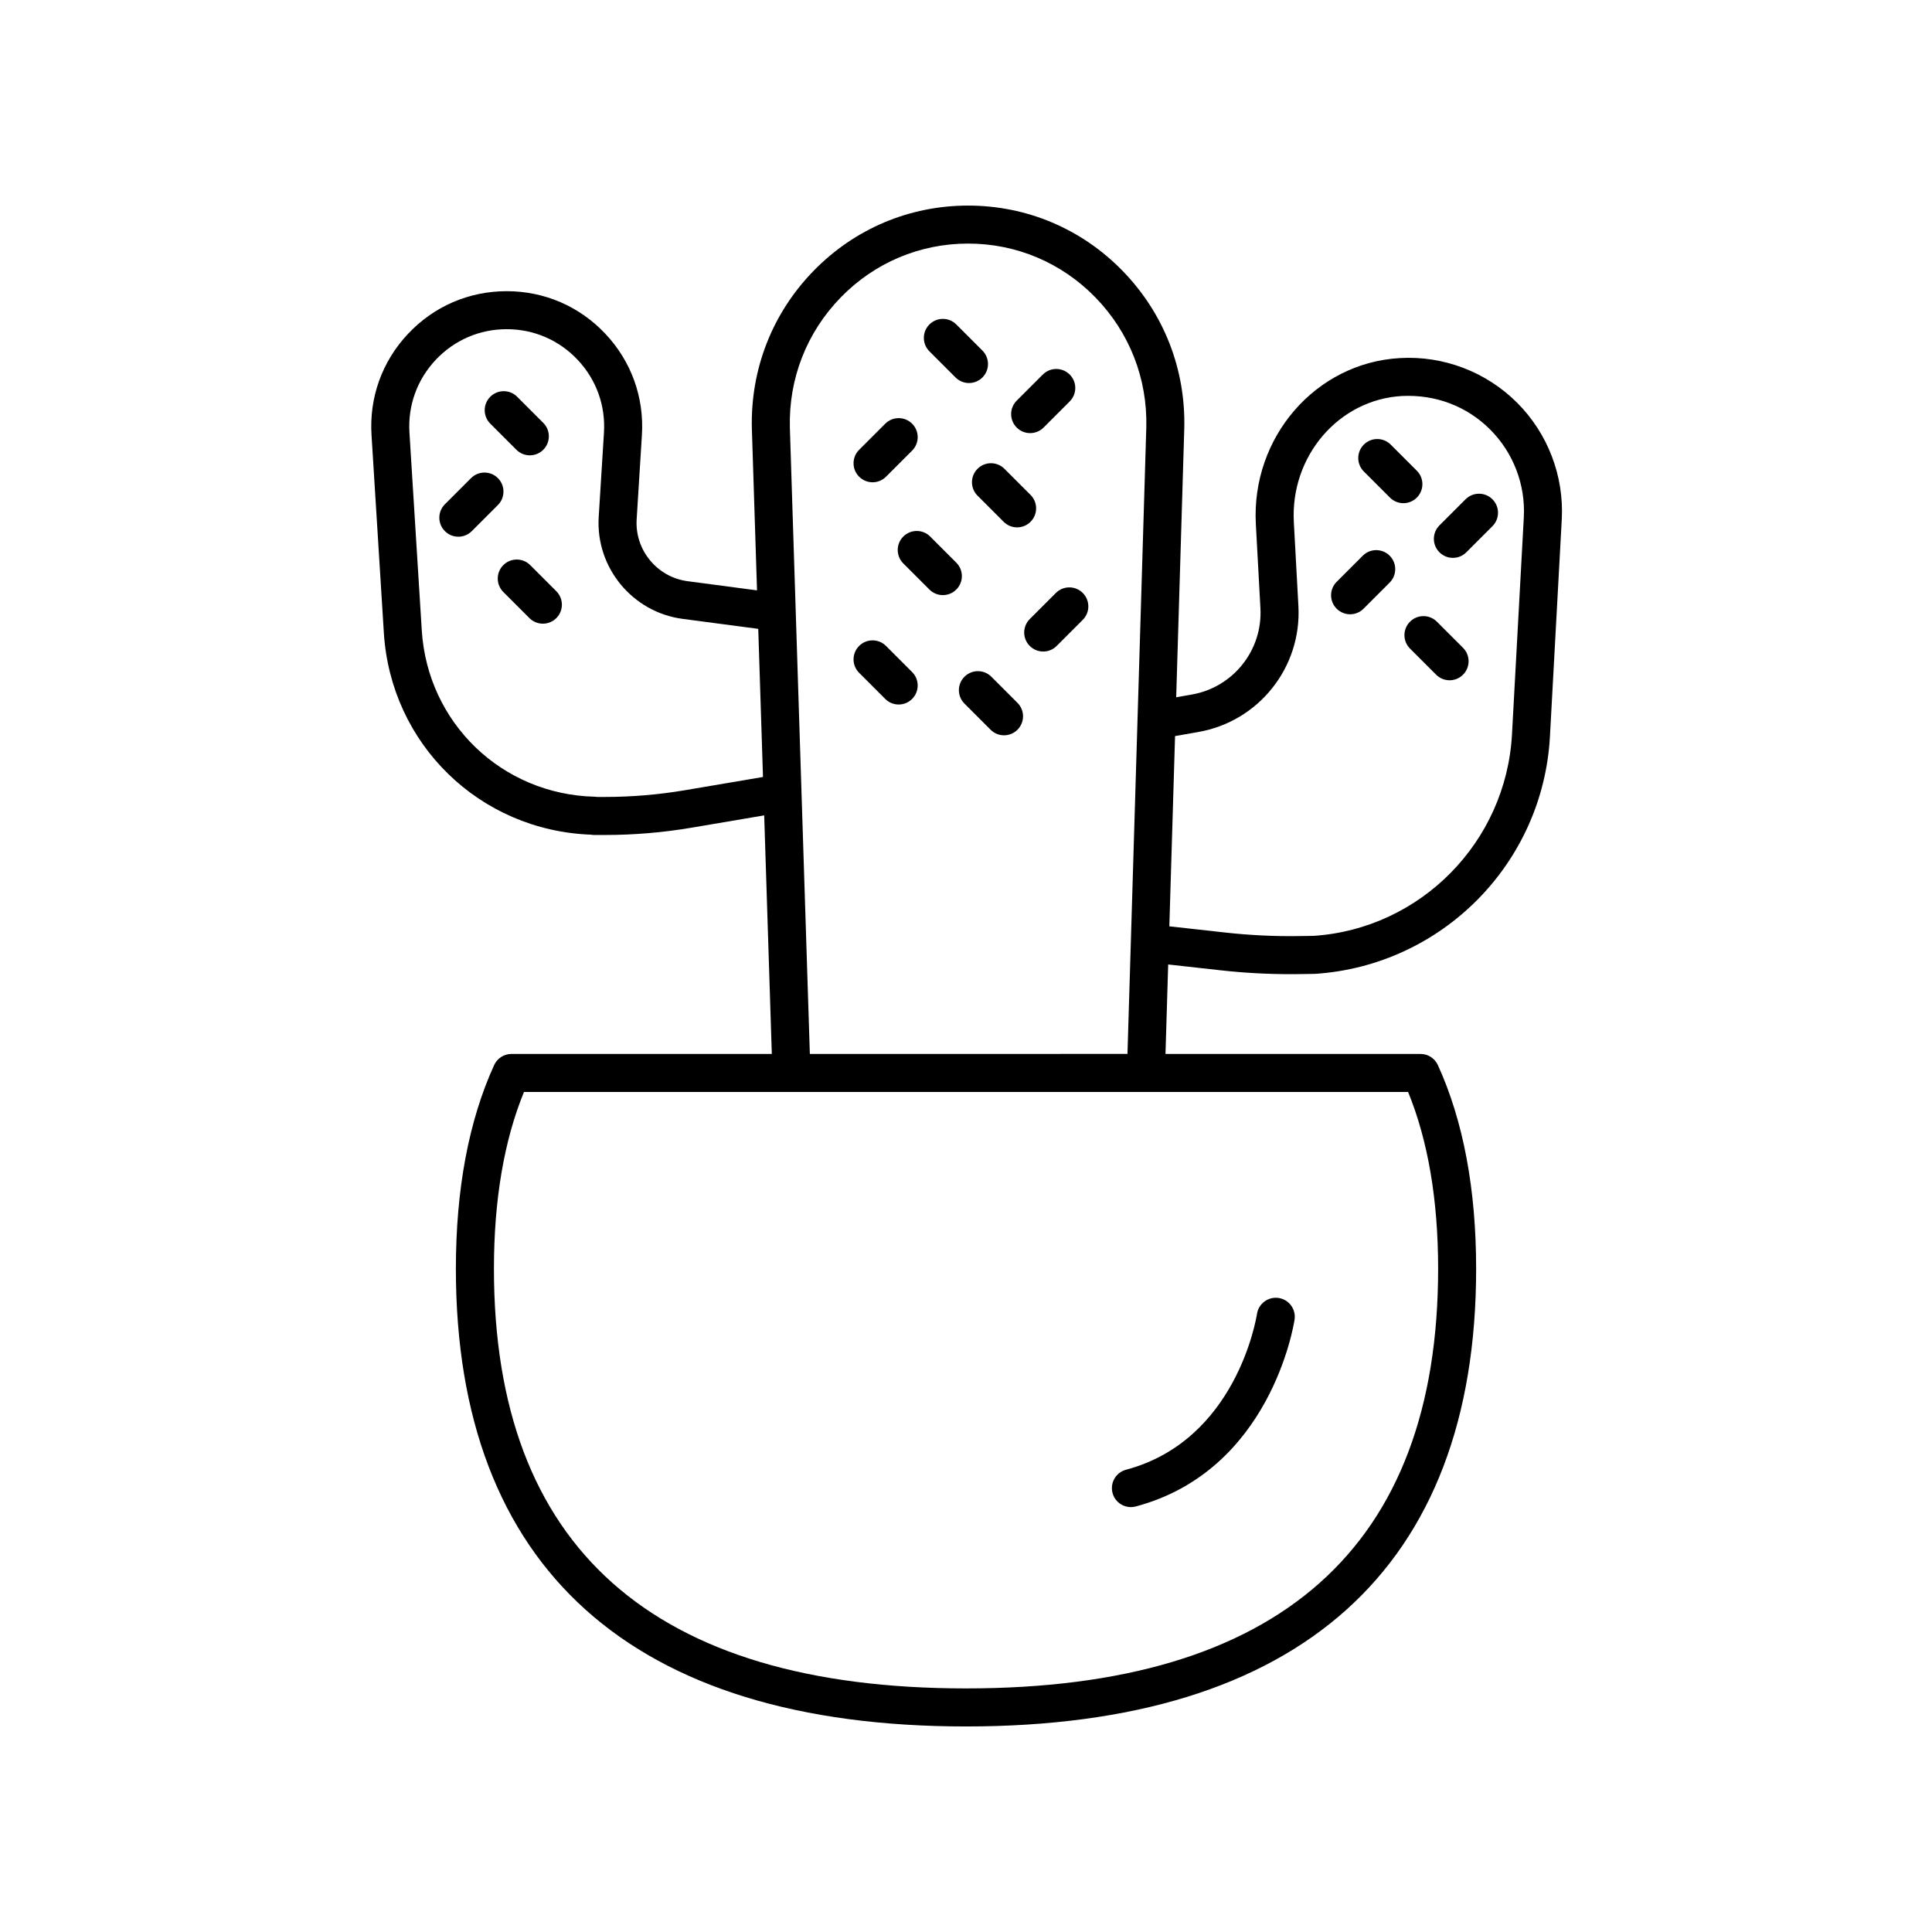 <?xml version="1.0" encoding="UTF-8"?>
<!-- The Best Svg Icon site in the world: iconSvg.co, Visit us! https://iconsvg.co -->
<svg fill="#000000" width="800px" height="800px" version="1.1" viewBox="144 144 512 512" xmlns="http://www.w3.org/2000/svg">
 <g>
  <path d="m467.49 401.14c6.109 0.68 12.32 1.023 18.504 1.023 0.766 0 1.535-0.004 2.301-0.016l4.215-0.062c33.652-2.219 60.41-29.27 62.242-62.922l3.133-57.496c0.629-11.52-3.695-22.805-11.855-30.961-8.16-8.148-19.488-12.488-31.027-11.812-22.312 1.234-39.445 20.988-38.188 44.027l1.211 22.27c0.605 11.121-7.211 20.953-18.184 22.867l-4.137 0.723 2.141-71.207c0.402-15.719-5.406-30.562-16.355-41.801-10.863-11.156-25.406-17.293-40.938-17.293s-30.07 6.141-40.941 17.293c-10.953 11.23-16.762 26.082-16.359 41.836l1.367 42.844-18.41-2.434c-8.07-1.066-13.996-8.266-13.488-16.387l1.391-22.34c0.621-9.996-2.809-19.52-9.664-26.812-6.856-7.297-16.148-11.316-26.164-11.316s-19.309 4.019-26.164 11.316c-6.856 7.297-10.289 16.816-9.664 26.812l3.266 52.383c1.84 29.539 25.363 52.414 54.871 53.52 0.301 0.055 0.609 0.082 0.926 0.082h2.816c7.629 0 15.32-0.645 22.855-1.918l19.328-3.277 2.019 63.223h-69c-1.973 0-3.766 1.152-4.582 2.945-6.734 14.75-10.145 32.914-10.145 53.988 0 79.344 46.746 121.29 135.19 121.29 88.441 0 135.19-41.941 135.19-121.29 0-21.074-3.41-39.238-10.145-53.988-0.824-1.797-2.613-2.945-4.586-2.945h-67.594l0.711-23.711zm-5.91-63.156c15.996-2.793 27.395-17.133 26.512-33.348l-1.211-22.27c-0.953-17.496 11.91-32.492 28.68-33.422 8.879-0.422 17.125 2.672 23.348 8.887 6.141 6.137 9.391 14.621 8.918 23.281l-3.133 57.496c-1.555 28.57-24.273 51.539-52.582 53.406l-3.949 0.055c-6.523 0.098-13.102-0.23-19.555-0.949l-14.719-1.637 1.516-50.418zm-136.07 15.434c-6.984 1.18-14.109 1.781-21.176 1.781h-2.043c-0.215-0.035-0.43-0.055-0.652-0.059-24.617-0.586-44.332-19.547-45.863-44.098l-3.266-52.383c-0.449-7.188 2.023-14.035 6.953-19.285 4.934-5.246 11.617-8.137 18.82-8.137s13.887 2.894 18.82 8.137c4.93 5.25 7.398 12.098 6.953 19.285l-1.391 22.34c-0.836 13.387 8.926 25.25 22.227 27.008l20.055 2.648 1.254 39.254zm199.61 126.82c0 73.797-42.094 111.21-125.11 111.21s-125.11-37.418-125.11-111.21c0-18.207 2.676-33.953 7.961-46.859h234.3c5.281 12.906 7.961 28.648 7.961 46.859zm-166.5-56.934-5.297-165.99c-0.332-12.984 4.465-25.238 13.504-34.516 8.957-9.184 20.934-14.246 33.727-14.246s24.77 5.062 33.727 14.254c9.039 9.27 13.832 21.523 13.5 34.484l-4.988 166.01z"/>
  <path d="m403.06 275.36 6.922 6.922c0.984 0.984 2.273 1.477 3.562 1.477 1.289 0 2.578-0.492 3.562-1.477 1.969-1.969 1.969-5.156 0-7.125l-6.922-6.922c-1.969-1.969-5.156-1.969-7.125 0s-1.969 5.156 0 7.125z"/>
  <path d="m417 258.78c1.289 0 2.578-0.492 3.562-1.477l6.922-6.922c1.969-1.969 1.969-5.156 0-7.125s-5.156-1.969-7.125 0l-6.922 6.922c-1.969 1.969-1.969 5.156 0 7.125 0.984 0.984 2.273 1.477 3.562 1.477z"/>
  <path d="m375.24 271.81c1.289 0 2.578-0.492 3.562-1.477l6.922-6.922c1.969-1.969 1.969-5.156 0-7.125s-5.156-1.969-7.125 0l-6.922 6.922c-1.969 1.969-1.969 5.156 0 7.125 0.984 0.984 2.273 1.477 3.562 1.477z"/>
  <path d="m280.85 263.19c0.984 0.984 2.273 1.477 3.562 1.477 1.289 0 2.578-0.492 3.562-1.477 1.969-1.969 1.969-5.156 0-7.125l-6.922-6.922c-1.969-1.969-5.156-1.969-7.125 0s-1.969 5.156 0 7.125z"/>
  <path d="m423.82 301.14-6.922 6.922c-1.969 1.969-1.969 5.156 0 7.125 0.984 0.984 2.273 1.477 3.562 1.477 1.289 0 2.578-0.492 3.562-1.477l6.922-6.922c1.969-1.969 1.969-5.156 0-7.125s-5.156-1.969-7.125 0z"/>
  <path d="m501.79 306.79c1.289 0 2.578-0.492 3.562-1.477l6.922-6.922c1.969-1.969 1.969-5.156 0-7.125s-5.156-1.969-7.125 0l-6.922 6.922c-1.969 1.969-1.969 5.156 0 7.125 0.984 0.984 2.273 1.477 3.562 1.477z"/>
  <path d="m529.03 291.84c1.289 0 2.578-0.492 3.562-1.477l6.922-6.922c1.969-1.969 1.969-5.156 0-7.125s-5.156-1.969-7.125 0l-6.922 6.922c-1.969 1.969-1.969 5.156 0 7.125 0.984 0.984 2.273 1.477 3.562 1.477z"/>
  <path d="m275.95 270.71c-1.969-1.969-5.156-1.969-7.125 0l-6.922 6.922c-1.969 1.969-1.969 5.156 0 7.125 0.984 0.984 2.273 1.477 3.562 1.477 1.289 0 2.578-0.492 3.562-1.477l6.922-6.922c1.969-1.969 1.969-5.156 0-7.125z"/>
  <path d="m397.43 293.11-6.922-6.922c-1.969-1.969-5.156-1.969-7.125 0s-1.969 5.156 0 7.125l6.922 6.922c0.984 0.984 2.273 1.477 3.562 1.477 1.289 0 2.578-0.492 3.562-1.477 1.969-1.969 1.969-5.156 0-7.125z"/>
  <path d="m397.23 244.03c0.984 0.984 2.273 1.477 3.562 1.477 1.289 0 2.578-0.492 3.562-1.477 1.969-1.969 1.969-5.156 0-7.125l-6.922-6.922c-1.969-1.969-5.156-1.969-7.125 0s-1.969 5.156 0 7.125z"/>
  <path d="m512.35 275.87c0.984 0.984 2.273 1.477 3.562 1.477 1.289 0 2.578-0.492 3.562-1.477 1.969-1.969 1.969-5.156 0-7.125l-6.922-6.922c-1.969-1.969-5.156-1.969-7.125 0s-1.969 5.156 0 7.125z"/>
  <path d="m284.51 293.76c-1.969-1.969-5.156-1.969-7.125 0s-1.969 5.156 0 7.125l6.922 6.922c0.984 0.984 2.273 1.477 3.562 1.477 1.289 0 2.578-0.492 3.562-1.477 1.969-1.969 1.969-5.156 0-7.125z"/>
  <path d="m406.72 323.34c-1.969-1.969-5.156-1.969-7.125 0s-1.969 5.156 0 7.125l6.922 6.922c0.984 0.984 2.273 1.477 3.562 1.477 1.289 0 2.578-0.492 3.562-1.477 1.969-1.969 1.969-5.156 0-7.125z"/>
  <path d="m378.8 315.18c-1.969-1.969-5.156-1.969-7.125 0s-1.969 5.156 0 7.125l6.922 6.922c0.984 0.984 2.273 1.477 3.562 1.477 1.289 0 2.578-0.492 3.562-1.477 1.969-1.969 1.969-5.156 0-7.125z"/>
  <path d="m517.67 315.88 6.922 6.922c0.984 0.984 2.273 1.477 3.562 1.477 1.289 0 2.578-0.492 3.562-1.477 1.969-1.969 1.969-5.156 0-7.125l-6.922-6.922c-1.969-1.969-5.156-1.969-7.125 0s-1.969 5.156 0 7.125z"/>
  <path d="m443.7 543.4c0.43 0 0.867-0.055 1.301-0.172 35.609-9.492 41.828-47.895 42.074-49.52 0.414-2.75-1.473-5.309-4.215-5.731-2.723-0.418-5.316 1.465-5.742 4.207-0.215 1.367-5.551 33.535-34.711 41.312-2.688 0.715-4.285 3.473-3.57 6.164 0.598 2.25 2.637 3.738 4.863 3.738z"/>
 </g>
</svg>